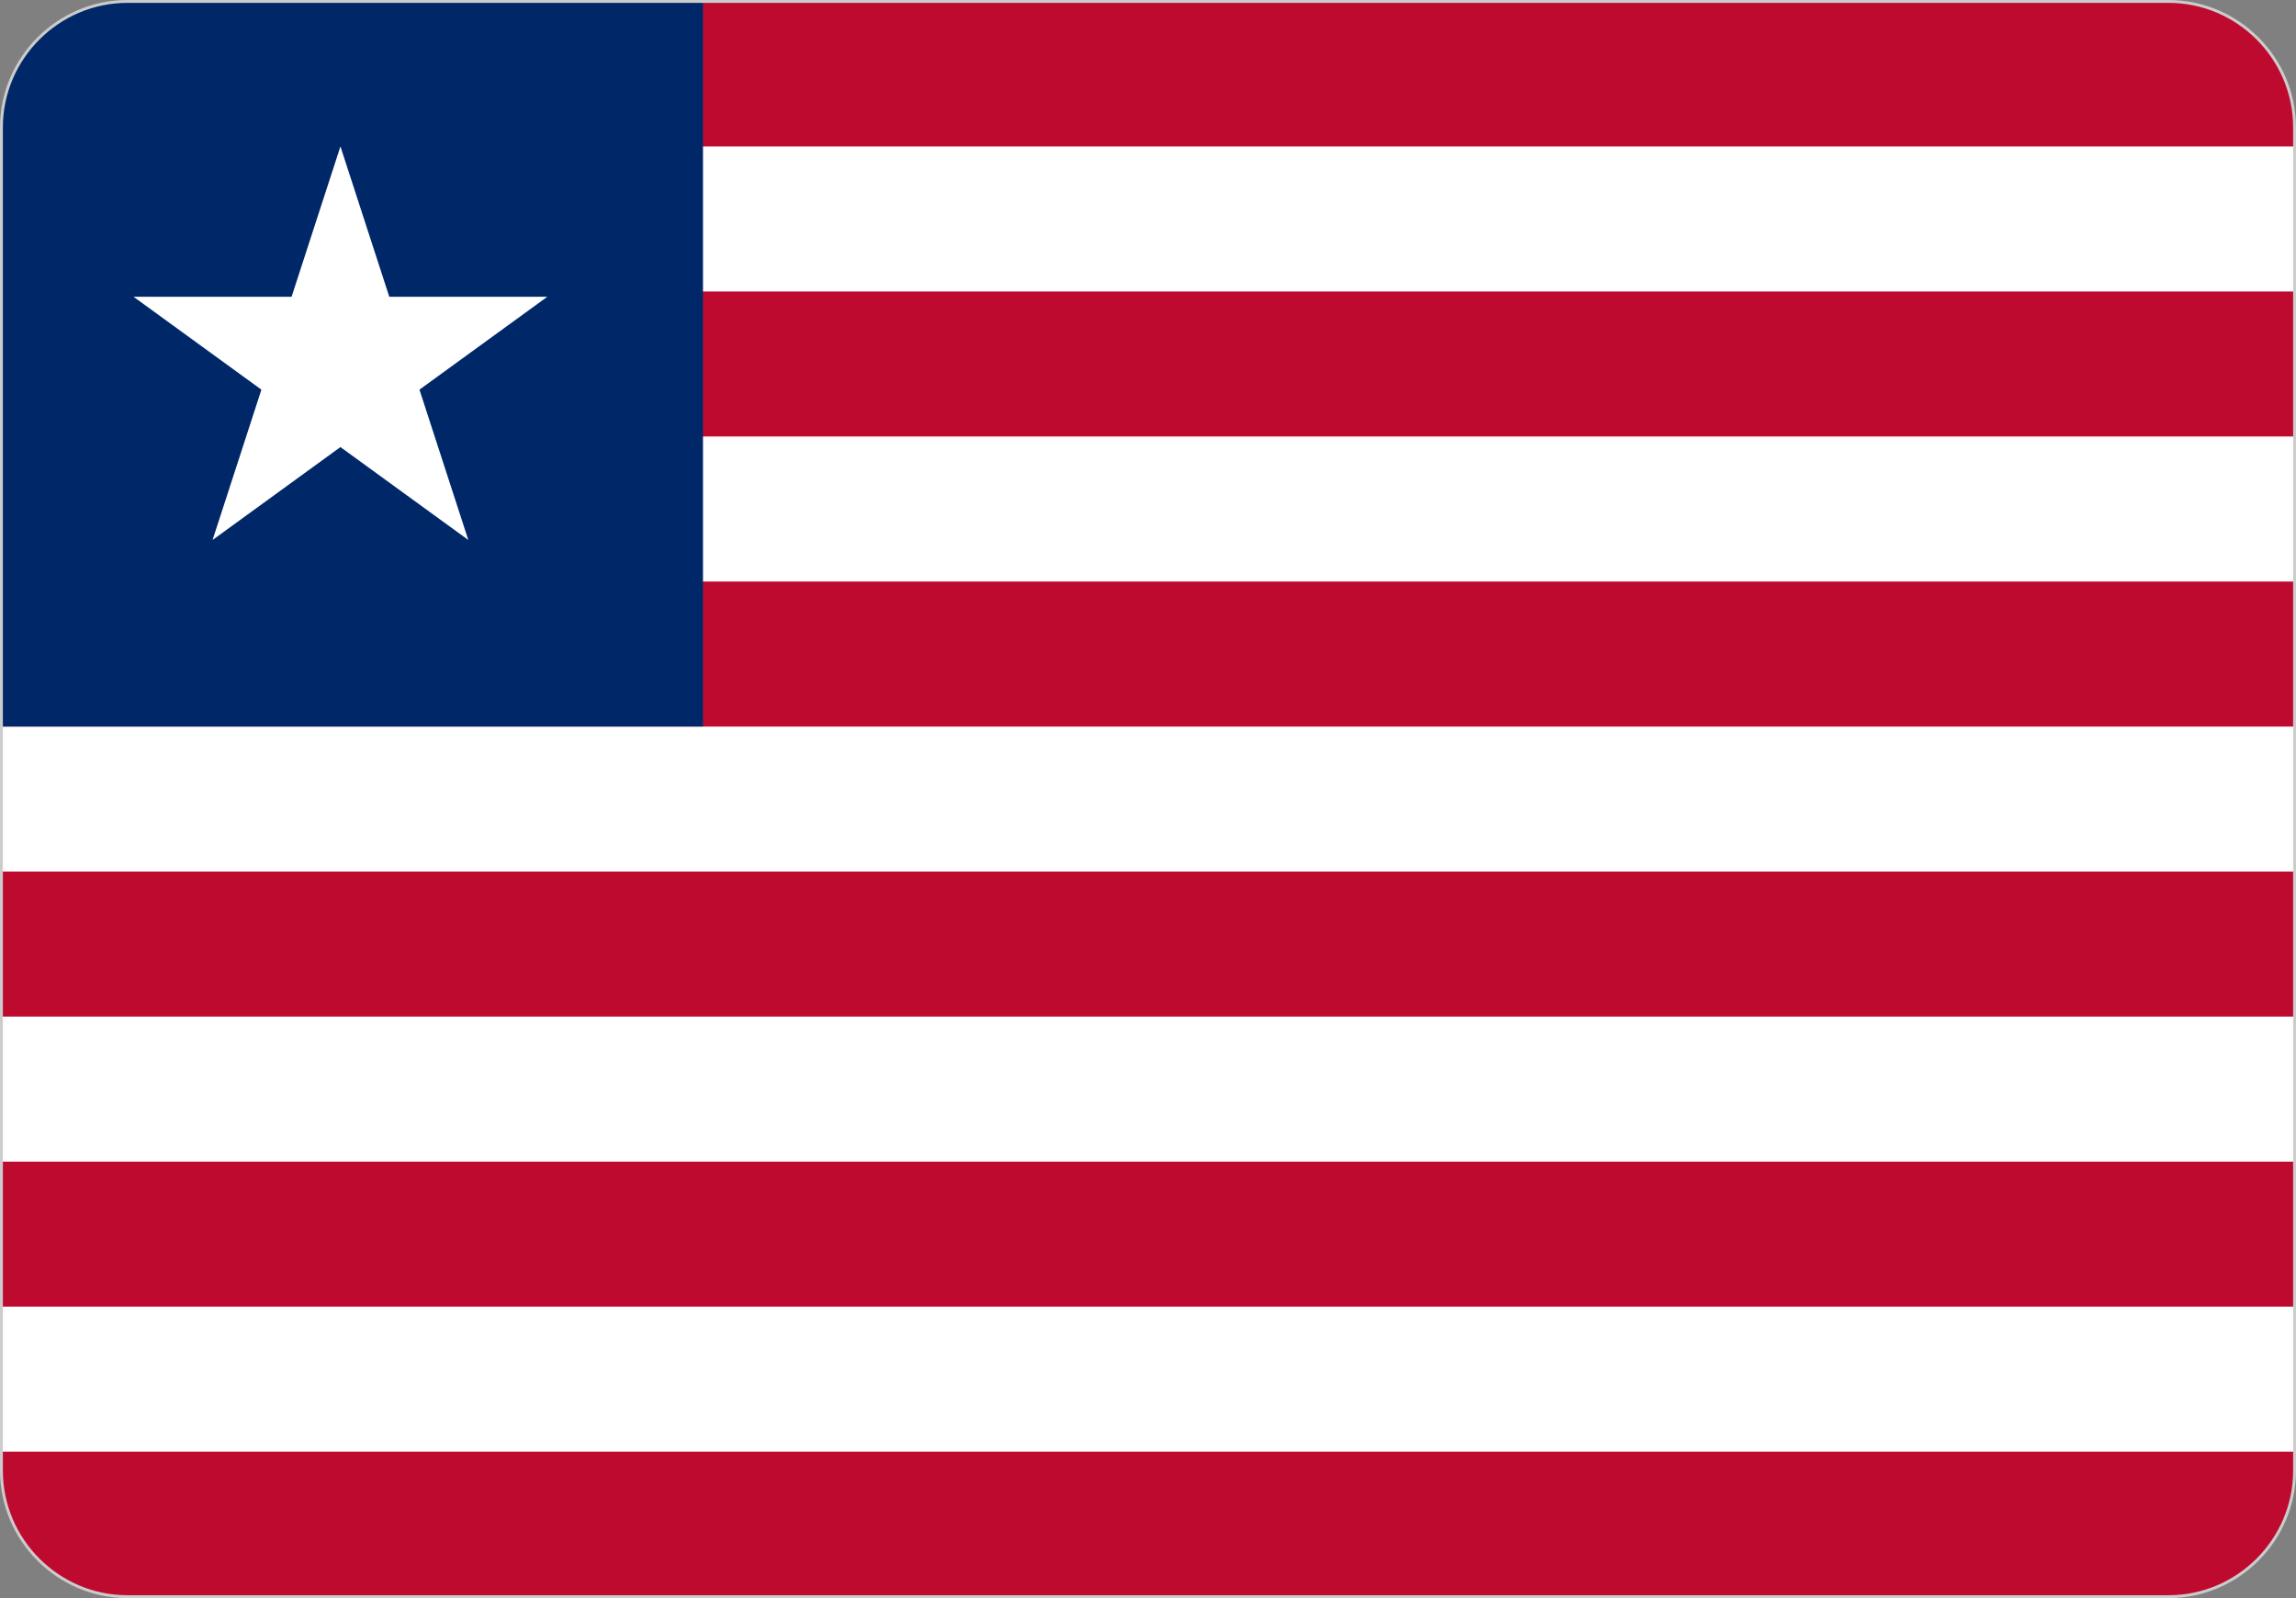 <svg xmlns="http://www.w3.org/2000/svg" shape-rendering="geometricPrecision" text-rendering="geometricPrecision" image-rendering="optimizeQuality" fill-rule="evenodd" clip-rule="evenodd" viewBox="0 0 513 357.071"><rect x="0" y="0" width="513" height="357.071" fill="#808080" stroke="none"/><path fill="#BF0A30" fill-rule="nonzero" d="M28.477.32h456.044c15.488 0 28.159 12.672 28.159 28.16v300.111c0 15.488-12.671 28.16-28.159 28.16H28.477c-15.486 0-28.157-12.672-28.157-28.16V28.48C.32 12.992 12.991.32 28.477.32z"/><path fill-rule="nonzero" d="M.32 48.923h512.36H.32zm0 64.805h512.36H.32zm0 64.808h512.36H.32zm0 64.807h512.36H.32zm0 64.805h512.36H.32zm0-48.496L28.477.32.32 259.652z"/><path fill="#fff" fill-rule="nonzero" d="M.32 32.72h512.36v32.404H.32V32.72zm512.36 64.807v32.403H.32V97.527h512.36zm0 64.807v32.403H.32v-32.403h512.36zm0 64.807v32.403H.32v-32.403h512.36zm0 64.806v32.404H.32v-32.404h512.36z"/><path fill="#002868" fill-rule="nonzero" d="M157.072.32v162.014H.32V28.48C.32 12.992 12.991.32 28.477.32h128.595z"/><path fill="#fff" fill-rule="nonzero" d="M76.064 32.718L65.15 66.305H29.843l-.007-.001.001.001h-.001l.005.004 28.566 20.754-10.91 33.58-.004.006.001-.001v.001l.004-.003 28.566-20.755 28.571 20.758-10.914-33.587 28.566-20.753.005-.004h-.001l.001-.001-.007.001H86.977z"/><path fill="#CCC" fill-rule="nonzero" d="M28.48 0h456.04c7.833 0 14.953 3.204 20.115 8.365C509.796 13.527 513 20.647 513 28.479v300.112c0 7.832-3.204 14.953-8.365 20.115-5.162 5.161-12.282 8.365-20.115 8.365H28.48c-7.833 0-14.953-3.204-20.115-8.365C3.204 343.544 0 336.423 0 328.591V28.479c0-7.832 3.204-14.952 8.365-20.114C13.527 3.204 20.647 0 28.48 0zm456.04.641H28.48c-7.656 0-14.616 3.132-19.661 8.178C3.773 13.864.641 20.824.641 28.479v300.112c0 7.656 3.132 14.616 8.178 19.661 5.045 5.046 12.005 8.178 19.661 8.178h456.04c7.656 0 14.616-3.132 19.661-8.178 5.046-5.045 8.178-12.005 8.178-19.661V28.479c0-7.655-3.132-14.615-8.178-19.66C499.136 3.773 492.176.641 484.52.641z"/></svg>